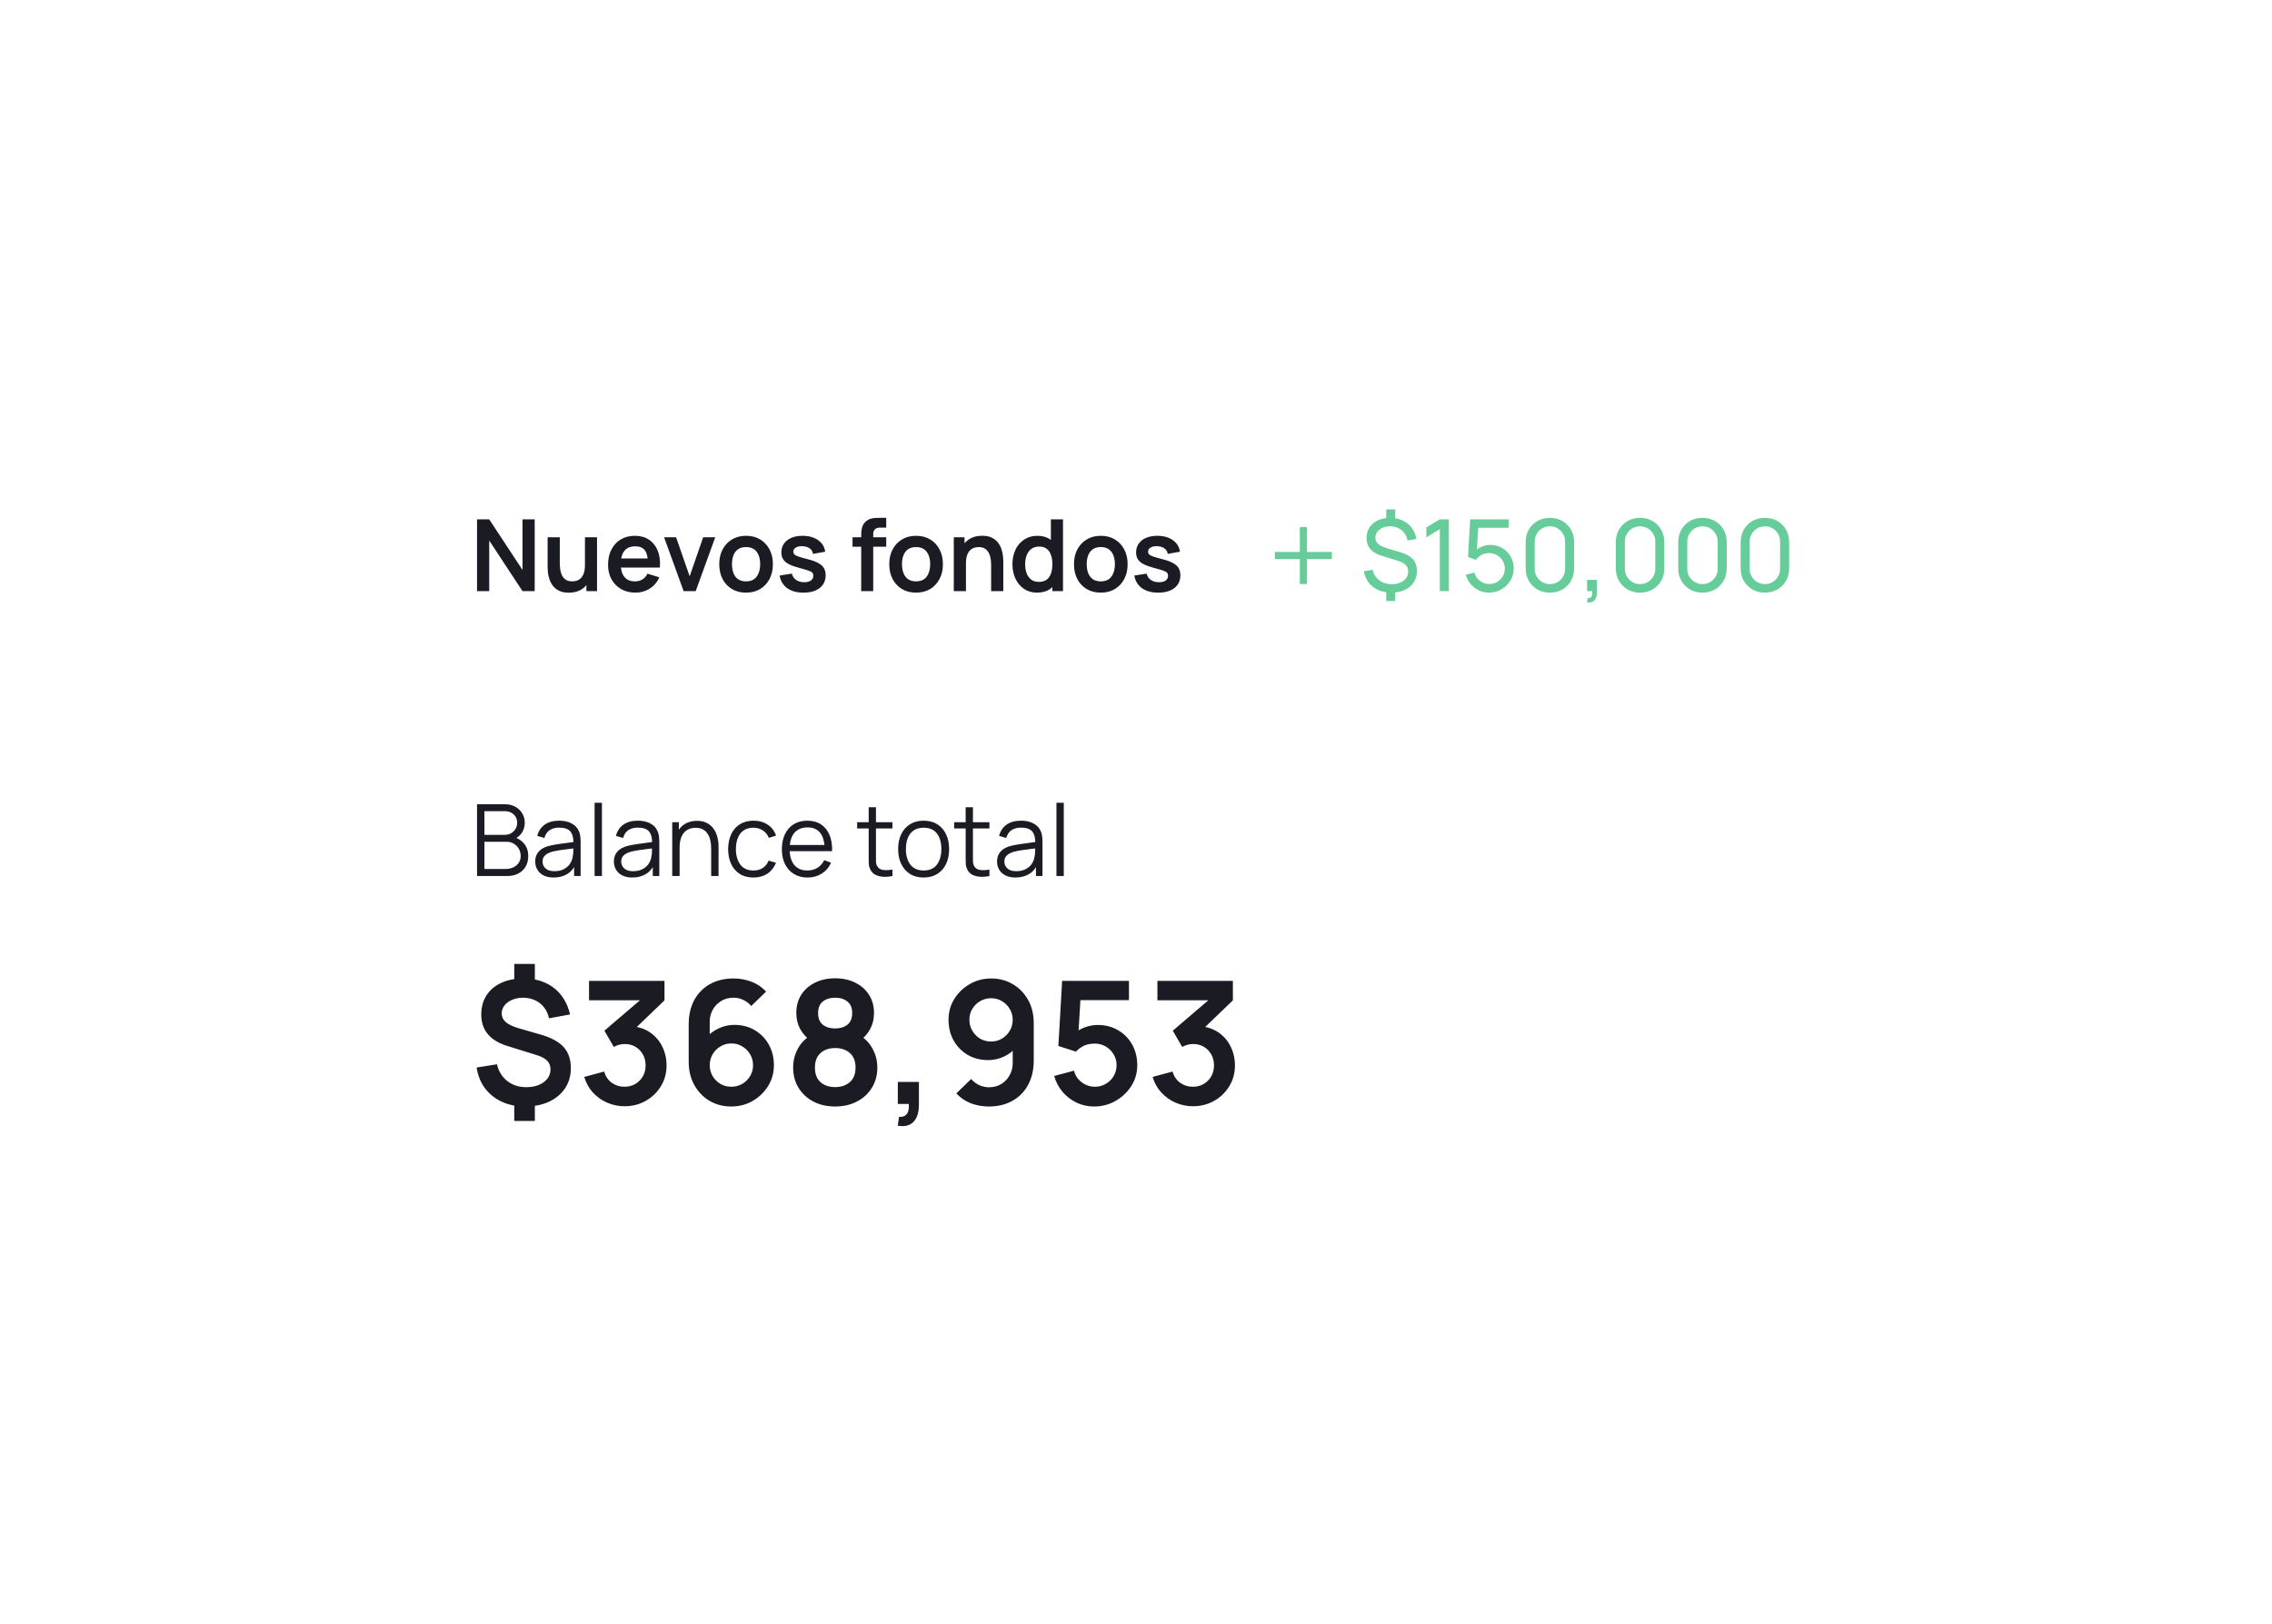 <svg width="319" height="228" viewBox="0 0 319 228" fill="none" xmlns="http://www.w3.org/2000/svg">
<g filter="url(#filter0_d_3097_33351)">
<rect x="50" y="20" width="219" height="128" rx="16" fill="white" shape-rendering="crispEdges"/>
<path d="M66.98 53V42.92H68.688L73.364 50.025V42.92H75.072V53H73.364L68.688 45.895V53H66.98ZM79.864 53.217C79.304 53.217 78.842 53.124 78.478 52.937C78.114 52.75 77.825 52.512 77.61 52.223C77.395 51.934 77.237 51.626 77.134 51.299C77.031 50.972 76.963 50.664 76.931 50.375C76.903 50.081 76.889 49.843 76.889 49.661V45.44H78.597V49.08C78.597 49.313 78.613 49.577 78.646 49.871C78.678 50.16 78.753 50.44 78.87 50.711C78.991 50.977 79.168 51.196 79.402 51.369C79.64 51.542 79.96 51.628 80.361 51.628C80.576 51.628 80.788 51.593 80.998 51.523C81.208 51.453 81.397 51.334 81.565 51.166C81.737 50.993 81.875 50.758 81.978 50.459C82.081 50.16 82.132 49.782 82.132 49.325L83.133 49.752C83.133 50.396 83.007 50.979 82.755 51.502C82.507 52.025 82.141 52.442 81.656 52.755C81.171 53.063 80.573 53.217 79.864 53.217ZM82.335 53V50.655H82.132V45.44H83.826V53H82.335ZM89.23 53.21C88.464 53.21 87.792 53.044 87.213 52.713C86.635 52.382 86.182 51.922 85.856 51.334C85.534 50.746 85.373 50.069 85.373 49.304C85.373 48.478 85.531 47.762 85.849 47.155C86.166 46.544 86.607 46.07 87.171 45.734C87.736 45.398 88.389 45.23 89.132 45.23C89.915 45.23 90.581 45.414 91.126 45.783C91.677 46.147 92.085 46.663 92.352 47.33C92.618 47.997 92.718 48.784 92.653 49.689H90.98V49.073C90.975 48.252 90.83 47.652 90.546 47.274C90.261 46.896 89.813 46.707 89.201 46.707C88.511 46.707 87.998 46.922 87.662 47.351C87.326 47.776 87.157 48.399 87.157 49.22C87.157 49.985 87.326 50.578 87.662 50.998C87.998 51.418 88.487 51.628 89.132 51.628C89.547 51.628 89.904 51.537 90.203 51.355C90.506 51.168 90.739 50.9 90.903 50.55L92.569 51.054C92.279 51.735 91.831 52.265 91.225 52.643C90.623 53.021 89.957 53.21 89.23 53.21ZM86.626 49.689V48.415H91.826V49.689H86.626ZM95.985 53L93.241 45.44H94.928L96.832 50.921L98.729 45.44H100.423L97.679 53H95.985ZM104.745 53.21C103.989 53.21 103.328 53.04 102.764 52.699C102.199 52.358 101.76 51.889 101.448 51.292C101.14 50.69 100.986 49.999 100.986 49.22C100.986 48.427 101.144 47.731 101.462 47.134C101.779 46.537 102.22 46.07 102.785 45.734C103.349 45.398 104.003 45.23 104.745 45.23C105.505 45.23 106.168 45.4 106.733 45.741C107.297 46.082 107.736 46.553 108.049 47.155C108.361 47.752 108.518 48.441 108.518 49.22C108.518 50.004 108.359 50.697 108.042 51.299C107.729 51.896 107.29 52.365 106.726 52.706C106.161 53.042 105.501 53.21 104.745 53.21ZM104.745 51.628C105.417 51.628 105.916 51.404 106.243 50.956C106.569 50.508 106.733 49.929 106.733 49.22C106.733 48.487 106.567 47.904 106.236 47.47C105.904 47.031 105.407 46.812 104.745 46.812C104.292 46.812 103.919 46.915 103.625 47.12C103.335 47.321 103.121 47.603 102.981 47.967C102.841 48.326 102.771 48.744 102.771 49.22C102.771 49.953 102.936 50.538 103.268 50.977C103.604 51.411 104.096 51.628 104.745 51.628ZM112.801 53.21C111.868 53.21 111.11 53 110.526 52.58C109.943 52.16 109.588 51.57 109.462 50.809L111.184 50.543C111.273 50.916 111.469 51.21 111.772 51.425C112.076 51.64 112.458 51.747 112.92 51.747C113.326 51.747 113.639 51.668 113.858 51.509C114.082 51.346 114.194 51.124 114.194 50.844C114.194 50.671 114.152 50.534 114.068 50.431C113.989 50.324 113.812 50.221 113.536 50.123C113.261 50.025 112.839 49.901 112.269 49.752C111.635 49.584 111.131 49.404 110.757 49.213C110.384 49.017 110.116 48.786 109.952 48.52C109.789 48.254 109.707 47.932 109.707 47.554C109.707 47.083 109.831 46.672 110.078 46.322C110.326 45.972 110.671 45.704 111.114 45.517C111.558 45.326 112.08 45.23 112.682 45.23C113.27 45.23 113.791 45.321 114.243 45.503C114.701 45.685 115.069 45.944 115.349 46.28C115.629 46.616 115.802 47.01 115.867 47.463L114.145 47.771C114.103 47.449 113.956 47.195 113.704 47.008C113.457 46.821 113.126 46.716 112.71 46.693C112.314 46.67 111.994 46.73 111.751 46.875C111.509 47.015 111.387 47.213 111.387 47.47C111.387 47.615 111.436 47.738 111.534 47.841C111.632 47.944 111.828 48.046 112.122 48.149C112.421 48.252 112.864 48.378 113.452 48.527C114.054 48.681 114.535 48.858 114.894 49.059C115.258 49.255 115.52 49.491 115.678 49.766C115.842 50.041 115.923 50.375 115.923 50.767C115.923 51.528 115.646 52.125 115.09 52.559C114.54 52.993 113.777 53.21 112.801 53.21ZM120.917 53V45.321C120.917 45.13 120.924 44.92 120.938 44.691C120.952 44.458 120.992 44.227 121.057 43.998C121.123 43.769 121.242 43.562 121.414 43.375C121.629 43.137 121.86 42.974 122.107 42.885C122.359 42.792 122.607 42.74 122.849 42.731C123.092 42.717 123.304 42.71 123.486 42.71H124.431V44.082H123.556C123.234 44.082 122.994 44.164 122.835 44.327C122.681 44.486 122.604 44.696 122.604 44.957V53H120.917ZM119.699 46.763V45.44H124.431V46.763H119.699ZM128.616 53.21C127.86 53.21 127.2 53.04 126.635 52.699C126.07 52.358 125.632 51.889 125.319 51.292C125.011 50.69 124.857 49.999 124.857 49.22C124.857 48.427 125.016 47.731 125.333 47.134C125.65 46.537 126.091 46.07 126.656 45.734C127.221 45.398 127.874 45.23 128.616 45.23C129.377 45.23 130.039 45.4 130.604 45.741C131.169 46.082 131.607 46.553 131.92 47.155C132.233 47.752 132.389 48.441 132.389 49.22C132.389 50.004 132.23 50.697 131.913 51.299C131.6 51.896 131.162 52.365 130.597 52.706C130.032 53.042 129.372 53.21 128.616 53.21ZM128.616 51.628C129.288 51.628 129.787 51.404 130.114 50.956C130.441 50.508 130.604 49.929 130.604 49.22C130.604 48.487 130.438 47.904 130.107 47.47C129.776 47.031 129.279 46.812 128.616 46.812C128.163 46.812 127.79 46.915 127.496 47.12C127.207 47.321 126.992 47.603 126.852 47.967C126.712 48.326 126.642 48.744 126.642 49.22C126.642 49.953 126.808 50.538 127.139 50.977C127.475 51.411 127.967 51.628 128.616 51.628ZM139.16 53V49.36C139.16 49.122 139.144 48.858 139.111 48.569C139.079 48.28 139.002 48.002 138.88 47.736C138.764 47.465 138.586 47.244 138.348 47.071C138.115 46.898 137.798 46.812 137.396 46.812C137.182 46.812 136.969 46.847 136.759 46.917C136.549 46.987 136.358 47.108 136.185 47.281C136.017 47.449 135.882 47.682 135.779 47.981C135.677 48.275 135.625 48.653 135.625 49.115L134.624 48.688C134.624 48.044 134.748 47.461 134.995 46.938C135.247 46.415 135.616 46 136.101 45.692C136.587 45.379 137.184 45.223 137.893 45.223C138.453 45.223 138.915 45.316 139.279 45.503C139.643 45.69 139.933 45.928 140.147 46.217C140.362 46.506 140.521 46.814 140.623 47.141C140.726 47.468 140.791 47.778 140.819 48.072C140.852 48.361 140.868 48.597 140.868 48.779V53H139.16ZM133.917 53V45.44H135.422V47.785H135.625V53H133.917ZM145.603 53.21C144.907 53.21 144.301 53.035 143.783 52.685C143.265 52.335 142.863 51.859 142.579 51.257C142.294 50.655 142.152 49.976 142.152 49.22C142.152 48.455 142.294 47.773 142.579 47.176C142.868 46.574 143.276 46.1 143.804 45.755C144.331 45.405 144.952 45.23 145.666 45.23C146.384 45.23 146.986 45.405 147.472 45.755C147.962 46.1 148.333 46.574 148.585 47.176C148.837 47.778 148.963 48.459 148.963 49.22C148.963 49.971 148.837 50.65 148.585 51.257C148.333 51.859 147.957 52.335 147.458 52.685C146.958 53.035 146.34 53.21 145.603 53.21ZM145.862 51.698C146.314 51.698 146.678 51.595 146.954 51.39C147.234 51.18 147.437 50.888 147.563 50.515C147.693 50.142 147.759 49.71 147.759 49.22C147.759 48.725 147.693 48.294 147.563 47.925C147.437 47.552 147.238 47.262 146.968 47.057C146.697 46.847 146.347 46.742 145.918 46.742C145.465 46.742 145.092 46.854 144.798 47.078C144.504 47.297 144.287 47.596 144.147 47.974C144.007 48.347 143.937 48.763 143.937 49.22C143.937 49.682 144.004 50.102 144.14 50.48C144.28 50.853 144.492 51.15 144.777 51.369C145.061 51.588 145.423 51.698 145.862 51.698ZM147.759 53V47.694H147.549V42.92H149.25V53H147.759ZM154.551 53.21C153.795 53.21 153.135 53.04 152.57 52.699C152.006 52.358 151.567 51.889 151.254 51.292C150.946 50.69 150.792 49.999 150.792 49.22C150.792 48.427 150.951 47.731 151.268 47.134C151.586 46.537 152.027 46.07 152.591 45.734C153.156 45.398 153.809 45.23 154.551 45.23C155.312 45.23 155.975 45.4 156.539 45.741C157.104 46.082 157.543 46.553 157.855 47.155C158.168 47.752 158.324 48.441 158.324 49.22C158.324 50.004 158.166 50.697 157.848 51.299C157.536 51.896 157.097 52.365 156.532 52.706C155.968 53.042 155.307 53.21 154.551 53.21ZM154.551 51.628C155.223 51.628 155.723 51.404 156.049 50.956C156.376 50.508 156.539 49.929 156.539 49.22C156.539 48.487 156.374 47.904 156.042 47.47C155.711 47.031 155.214 46.812 154.551 46.812C154.099 46.812 153.725 46.915 153.431 47.12C153.142 47.321 152.927 47.603 152.787 47.967C152.647 48.326 152.577 48.744 152.577 49.22C152.577 49.953 152.743 50.538 153.074 50.977C153.41 51.411 153.903 51.628 154.551 51.628ZM162.608 53.21C161.675 53.21 160.916 53 160.333 52.58C159.75 52.16 159.395 51.57 159.269 50.809L160.991 50.543C161.08 50.916 161.276 51.21 161.579 51.425C161.882 51.64 162.265 51.747 162.727 51.747C163.133 51.747 163.446 51.668 163.665 51.509C163.889 51.346 164.001 51.124 164.001 50.844C164.001 50.671 163.959 50.534 163.875 50.431C163.796 50.324 163.618 50.221 163.343 50.123C163.068 50.025 162.645 49.901 162.076 49.752C161.441 49.584 160.937 49.404 160.564 49.213C160.191 49.017 159.922 48.786 159.759 48.52C159.596 48.254 159.514 47.932 159.514 47.554C159.514 47.083 159.638 46.672 159.885 46.322C160.132 45.972 160.478 45.704 160.921 45.517C161.364 45.326 161.887 45.23 162.489 45.23C163.077 45.23 163.597 45.321 164.05 45.503C164.507 45.685 164.876 45.944 165.156 46.28C165.436 46.616 165.609 47.01 165.674 47.463L163.952 47.771C163.91 47.449 163.763 47.195 163.511 47.008C163.264 46.821 162.932 46.716 162.517 46.693C162.12 46.67 161.801 46.73 161.558 46.875C161.315 47.015 161.194 47.213 161.194 47.47C161.194 47.615 161.243 47.738 161.341 47.841C161.439 47.944 161.635 48.046 161.929 48.149C162.228 48.252 162.671 48.378 163.259 48.527C163.861 48.681 164.342 48.858 164.701 49.059C165.065 49.255 165.326 49.491 165.485 49.766C165.648 50.041 165.73 50.375 165.73 50.767C165.73 51.528 165.452 52.125 164.897 52.559C164.346 52.993 163.583 53.21 162.608 53.21Z" fill="#1A1B23"/>
<path d="M183.5 47.5V44H182.5V47.5H179V48.5H182.5V52H183.5V48.5H187V47.5H183.5Z" fill="#66CC99"/>
<path d="M194.633 54.386V52.769H195.879V54.386H194.633ZM194.633 43.151V41.527H195.879V43.151H194.633ZM195.354 53.21C194.673 53.21 194.059 53.089 193.513 52.846C192.972 52.599 192.526 52.251 192.176 51.803C191.826 51.35 191.597 50.818 191.49 50.207L192.715 50.004C192.864 50.625 193.179 51.117 193.66 51.481C194.145 51.845 194.729 52.027 195.41 52.027C196.096 52.027 196.651 51.861 197.076 51.53C197.501 51.199 197.713 50.772 197.713 50.249C197.713 49.866 197.599 49.558 197.37 49.325C197.146 49.092 196.768 48.893 196.236 48.73L193.933 48.016C192.556 47.587 191.868 46.765 191.868 45.552C191.868 44.983 192.006 44.486 192.281 44.061C192.561 43.632 192.951 43.3 193.45 43.067C193.954 42.829 194.54 42.712 195.207 42.717C195.856 42.722 196.434 42.843 196.943 43.081C197.452 43.314 197.872 43.65 198.203 44.089C198.539 44.528 198.765 45.053 198.882 45.664L197.622 45.895C197.557 45.498 197.412 45.151 197.188 44.852C196.969 44.553 196.689 44.322 196.348 44.159C196.007 43.991 195.625 43.905 195.2 43.9C194.803 43.895 194.446 43.961 194.129 44.096C193.816 44.231 193.569 44.42 193.387 44.663C193.205 44.906 193.114 45.183 193.114 45.496C193.114 45.837 193.24 46.126 193.492 46.364C193.749 46.597 194.15 46.798 194.696 46.966L196.586 47.526C197.417 47.773 198.016 48.107 198.385 48.527C198.754 48.942 198.938 49.498 198.938 50.193C198.938 50.795 198.789 51.322 198.49 51.775C198.196 52.228 197.778 52.58 197.237 52.832C196.7 53.084 196.073 53.21 195.354 53.21ZM202.159 53V44.299L200.262 45.447V44.054L202.159 42.92H203.426V53H202.159ZM209.071 53.21C208.553 53.21 208.07 53.103 207.622 52.888C207.179 52.673 206.799 52.379 206.481 52.006C206.169 51.628 205.945 51.194 205.809 50.704L207.006 50.382C207.09 50.713 207.24 51 207.454 51.243C207.669 51.481 207.919 51.668 208.203 51.803C208.493 51.934 208.794 51.999 209.106 51.999C209.517 51.999 209.886 51.901 210.212 51.705C210.544 51.504 210.805 51.241 210.996 50.914C211.188 50.583 211.283 50.221 211.283 49.829C211.283 49.423 211.183 49.057 210.982 48.73C210.786 48.399 210.523 48.137 210.191 47.946C209.86 47.755 209.498 47.659 209.106 47.659C208.663 47.659 208.283 47.752 207.965 47.939C207.653 48.121 207.405 48.345 207.223 48.611L206.117 48.191L206.425 42.92H211.836V44.103H207.027L207.58 43.585L207.321 47.806L207.048 47.449C207.328 47.15 207.662 46.919 208.049 46.756C208.441 46.593 208.84 46.511 209.246 46.511C209.872 46.511 210.432 46.658 210.926 46.952C211.421 47.241 211.813 47.638 212.102 48.142C212.392 48.641 212.536 49.204 212.536 49.829C212.536 50.45 212.378 51.017 212.06 51.53C211.743 52.039 211.321 52.447 210.793 52.755C210.271 53.058 209.697 53.21 209.071 53.21ZM217.612 53.21C216.959 53.21 216.376 53.063 215.862 52.769C215.354 52.47 214.95 52.067 214.651 51.558C214.357 51.045 214.21 50.461 214.21 49.808V46.112C214.21 45.459 214.357 44.875 214.651 44.362C214.95 43.849 215.354 43.445 215.862 43.151C216.376 42.857 216.959 42.71 217.612 42.71C218.266 42.71 218.849 42.857 219.362 43.151C219.876 43.445 220.279 43.849 220.573 44.362C220.867 44.875 221.014 45.459 221.014 46.112V49.808C221.014 50.461 220.867 51.045 220.573 51.558C220.279 52.067 219.876 52.47 219.362 52.769C218.849 53.063 218.266 53.21 217.612 53.21ZM217.612 52.013C218.009 52.013 218.368 51.917 218.69 51.726C219.012 51.535 219.269 51.278 219.46 50.956C219.652 50.629 219.747 50.27 219.747 49.878V46.035C219.747 45.638 219.652 45.279 219.46 44.957C219.269 44.635 219.012 44.378 218.69 44.187C218.368 43.996 218.009 43.9 217.612 43.9C217.22 43.9 216.861 43.996 216.534 44.187C216.212 44.378 215.956 44.635 215.764 44.957C215.573 45.279 215.477 45.638 215.477 46.035V49.878C215.477 50.27 215.573 50.629 215.764 50.956C215.956 51.278 216.212 51.535 216.534 51.726C216.861 51.917 217.22 52.013 217.612 52.013ZM222.834 54.568L222.911 53.987C223.107 54.001 223.254 53.964 223.352 53.875C223.45 53.786 223.513 53.665 223.541 53.511C223.569 53.357 223.574 53.187 223.555 53H222.834V51.418H224.206V53.21C224.206 53.7 224.085 54.069 223.842 54.316C223.604 54.563 223.268 54.647 222.834 54.568ZM230.273 53.21C229.619 53.21 229.036 53.063 228.523 52.769C228.014 52.47 227.61 52.067 227.312 51.558C227.018 51.045 226.871 50.461 226.871 49.808V46.112C226.871 45.459 227.018 44.875 227.312 44.362C227.61 43.849 228.014 43.445 228.523 43.151C229.036 42.857 229.619 42.71 230.273 42.71C230.926 42.71 231.509 42.857 232.023 43.151C232.536 43.445 232.94 43.849 233.234 44.362C233.528 44.875 233.675 45.459 233.675 46.112V49.808C233.675 50.461 233.528 51.045 233.234 51.558C232.94 52.067 232.536 52.47 232.023 52.769C231.509 53.063 230.926 53.21 230.273 53.21ZM230.273 52.013C230.669 52.013 231.029 51.917 231.351 51.726C231.673 51.535 231.929 51.278 232.121 50.956C232.312 50.629 232.408 50.27 232.408 49.878V46.035C232.408 45.638 232.312 45.279 232.121 44.957C231.929 44.635 231.673 44.378 231.351 44.187C231.029 43.996 230.669 43.9 230.273 43.9C229.881 43.9 229.521 43.996 229.195 44.187C228.873 44.378 228.616 44.635 228.425 44.957C228.233 45.279 228.138 45.638 228.138 46.035V49.878C228.138 50.27 228.233 50.629 228.425 50.956C228.616 51.278 228.873 51.535 229.195 51.726C229.521 51.917 229.881 52.013 230.273 52.013ZM239.036 53.21C238.383 53.21 237.8 53.063 237.286 52.769C236.778 52.47 236.374 52.067 236.075 51.558C235.781 51.045 235.634 50.461 235.634 49.808V46.112C235.634 45.459 235.781 44.875 236.075 44.362C236.374 43.849 236.778 43.445 237.286 43.151C237.8 42.857 238.383 42.71 239.036 42.71C239.69 42.71 240.273 42.857 240.786 43.151C241.3 43.445 241.703 43.849 241.997 44.362C242.291 44.875 242.438 45.459 242.438 46.112V49.808C242.438 50.461 242.291 51.045 241.997 51.558C241.703 52.067 241.3 52.47 240.786 52.769C240.273 53.063 239.69 53.21 239.036 53.21ZM239.036 52.013C239.433 52.013 239.792 51.917 240.114 51.726C240.436 51.535 240.693 51.278 240.884 50.956C241.076 50.629 241.171 50.27 241.171 49.878V46.035C241.171 45.638 241.076 45.279 240.884 44.957C240.693 44.635 240.436 44.378 240.114 44.187C239.792 43.996 239.433 43.9 239.036 43.9C238.644 43.9 238.285 43.996 237.958 44.187C237.636 44.378 237.38 44.635 237.188 44.957C236.997 45.279 236.901 45.638 236.901 46.035V49.878C236.901 50.27 236.997 50.629 237.188 50.956C237.38 51.278 237.636 51.535 237.958 51.726C238.285 51.917 238.644 52.013 239.036 52.013ZM247.8 53.21C247.147 53.21 246.563 53.063 246.05 52.769C245.541 52.47 245.138 52.067 244.839 51.558C244.545 51.045 244.398 50.461 244.398 49.808V46.112C244.398 45.459 244.545 44.875 244.839 44.362C245.138 43.849 245.541 43.445 246.05 43.151C246.563 42.857 247.147 42.71 247.8 42.71C248.453 42.71 249.037 42.857 249.55 43.151C250.063 43.445 250.467 43.849 250.761 44.362C251.055 44.875 251.202 45.459 251.202 46.112V49.808C251.202 50.461 251.055 51.045 250.761 51.558C250.467 52.067 250.063 52.47 249.55 52.769C249.037 53.063 248.453 53.21 247.8 53.21ZM247.8 52.013C248.197 52.013 248.556 51.917 248.878 51.726C249.2 51.535 249.457 51.278 249.648 50.956C249.839 50.629 249.935 50.27 249.935 49.878V46.035C249.935 45.638 249.839 45.279 249.648 44.957C249.457 44.635 249.2 44.378 248.878 44.187C248.556 43.996 248.197 43.9 247.8 43.9C247.408 43.9 247.049 43.996 246.722 44.187C246.4 44.378 246.143 44.635 245.952 44.957C245.761 45.279 245.665 45.638 245.665 46.035V49.878C245.665 50.27 245.761 50.629 245.952 50.956C246.143 51.278 246.4 51.535 246.722 51.726C247.049 51.917 247.408 52.013 247.8 52.013Z" fill="#66CC99"/>
<path d="M66.98 93V82.92H70.872C71.437 82.92 71.929 83.037 72.349 83.27C72.769 83.503 73.096 83.818 73.329 84.215C73.562 84.607 73.679 85.041 73.679 85.517C73.679 86.058 73.534 86.541 73.245 86.966C72.956 87.386 72.568 87.678 72.083 87.841L72.069 87.498C72.722 87.685 73.236 88.011 73.609 88.478C73.982 88.945 74.169 89.509 74.169 90.172C74.169 90.755 74.045 91.259 73.798 91.684C73.551 92.104 73.203 92.428 72.755 92.657C72.307 92.886 71.787 93 71.194 93H66.98ZM68.016 92.013H70.942C71.353 92.013 71.721 91.941 72.048 91.796C72.375 91.647 72.631 91.437 72.818 91.166C73.009 90.895 73.105 90.569 73.105 90.186C73.105 89.813 73.019 89.477 72.846 89.178C72.673 88.879 72.438 88.641 72.139 88.464C71.845 88.282 71.509 88.191 71.131 88.191H68.016V92.013ZM68.016 87.218H70.865C71.187 87.218 71.481 87.146 71.747 87.001C72.013 86.852 72.223 86.649 72.377 86.392C72.536 86.135 72.615 85.839 72.615 85.503C72.615 85.027 72.449 84.64 72.118 84.341C71.791 84.042 71.374 83.893 70.865 83.893H68.016V87.218ZM77.729 93.21C77.16 93.21 76.681 93.107 76.294 92.902C75.911 92.697 75.624 92.424 75.433 92.083C75.242 91.742 75.146 91.371 75.146 90.97C75.146 90.559 75.228 90.209 75.391 89.92C75.559 89.626 75.785 89.386 76.07 89.199C76.359 89.012 76.693 88.87 77.071 88.772C77.454 88.679 77.876 88.597 78.338 88.527C78.805 88.452 79.26 88.389 79.703 88.338C80.151 88.282 80.543 88.228 80.879 88.177L80.515 88.401C80.529 87.654 80.384 87.101 80.081 86.742C79.778 86.383 79.25 86.203 78.499 86.203C77.981 86.203 77.542 86.32 77.183 86.553C76.828 86.786 76.579 87.155 76.434 87.659L75.433 87.365C75.606 86.688 75.953 86.163 76.476 85.79C76.999 85.417 77.678 85.23 78.513 85.23C79.204 85.23 79.789 85.361 80.27 85.622C80.755 85.879 81.098 86.252 81.299 86.742C81.392 86.961 81.453 87.206 81.481 87.477C81.509 87.748 81.523 88.023 81.523 88.303V93H80.606V91.103L80.872 91.215C80.615 91.864 80.216 92.358 79.675 92.699C79.134 93.04 78.485 93.21 77.729 93.21ZM77.848 92.321C78.329 92.321 78.749 92.235 79.108 92.062C79.467 91.889 79.757 91.654 79.976 91.355C80.195 91.052 80.338 90.711 80.403 90.333C80.459 90.09 80.489 89.824 80.494 89.535C80.499 89.241 80.501 89.022 80.501 88.877L80.893 89.08C80.543 89.127 80.163 89.173 79.752 89.22C79.346 89.267 78.945 89.32 78.548 89.381C78.156 89.442 77.801 89.514 77.484 89.598C77.269 89.659 77.062 89.745 76.861 89.857C76.66 89.964 76.495 90.109 76.364 90.291C76.238 90.473 76.175 90.699 76.175 90.97C76.175 91.189 76.229 91.402 76.336 91.607C76.448 91.812 76.625 91.983 76.868 92.118C77.115 92.253 77.442 92.321 77.848 92.321ZM83.485 93V82.71H84.514V93H83.485ZM88.776 93.21C88.207 93.21 87.728 93.107 87.341 92.902C86.958 92.697 86.671 92.424 86.48 92.083C86.288 91.742 86.193 91.371 86.193 90.97C86.193 90.559 86.275 90.209 86.438 89.92C86.606 89.626 86.832 89.386 87.117 89.199C87.406 89.012 87.74 88.87 88.118 88.772C88.501 88.679 88.923 88.597 89.385 88.527C89.852 88.452 90.306 88.389 90.75 88.338C91.198 88.282 91.59 88.228 91.926 88.177L91.562 88.401C91.576 87.654 91.431 87.101 91.128 86.742C90.825 86.383 90.297 86.203 89.546 86.203C89.028 86.203 88.589 86.32 88.23 86.553C87.875 86.786 87.626 87.155 87.481 87.659L86.48 87.365C86.653 86.688 87 86.163 87.523 85.79C88.046 85.417 88.725 85.23 89.56 85.23C90.251 85.23 90.836 85.361 91.317 85.622C91.802 85.879 92.145 86.252 92.346 86.742C92.439 86.961 92.5 87.206 92.528 87.477C92.556 87.748 92.57 88.023 92.57 88.303V93H91.653V91.103L91.919 91.215C91.662 91.864 91.263 92.358 90.722 92.699C90.18 93.04 89.532 93.21 88.776 93.21ZM88.895 92.321C89.376 92.321 89.796 92.235 90.155 92.062C90.514 91.889 90.803 91.654 91.023 91.355C91.242 91.052 91.385 90.711 91.45 90.333C91.506 90.09 91.536 89.824 91.541 89.535C91.546 89.241 91.548 89.022 91.548 88.877L91.94 89.08C91.59 89.127 91.21 89.173 90.799 89.22C90.393 89.267 89.992 89.32 89.595 89.381C89.203 89.442 88.848 89.514 88.531 89.598C88.316 89.659 88.109 89.745 87.908 89.857C87.707 89.964 87.541 90.109 87.411 90.291C87.285 90.473 87.222 90.699 87.222 90.97C87.222 91.189 87.275 91.402 87.383 91.607C87.495 91.812 87.672 91.983 87.915 92.118C88.162 92.253 88.489 92.321 88.895 92.321ZM99.852 93V89.143C99.852 88.723 99.812 88.338 99.733 87.988C99.654 87.633 99.525 87.325 99.348 87.064C99.175 86.798 98.949 86.593 98.669 86.448C98.394 86.303 98.058 86.231 97.661 86.231C97.297 86.231 96.975 86.294 96.695 86.42C96.42 86.546 96.186 86.728 95.995 86.966C95.808 87.199 95.666 87.484 95.568 87.82C95.47 88.156 95.421 88.539 95.421 88.968L94.693 88.807C94.693 88.032 94.828 87.381 95.099 86.854C95.37 86.327 95.743 85.928 96.219 85.657C96.695 85.386 97.241 85.251 97.857 85.251C98.31 85.251 98.704 85.321 99.04 85.461C99.381 85.601 99.668 85.79 99.901 86.028C100.139 86.266 100.33 86.539 100.475 86.847C100.62 87.15 100.725 87.475 100.79 87.82C100.855 88.161 100.888 88.501 100.888 88.842V93H99.852ZM94.385 93V85.44H95.316V87.302H95.421V93H94.385ZM105.786 93.21C105.025 93.21 104.381 93.04 103.854 92.699C103.327 92.358 102.925 91.889 102.65 91.292C102.379 90.69 102.239 89.999 102.23 89.22C102.239 88.427 102.384 87.731 102.664 87.134C102.944 86.532 103.348 86.065 103.875 85.734C104.402 85.398 105.042 85.23 105.793 85.23C106.558 85.23 107.223 85.417 107.788 85.79C108.357 86.163 108.747 86.674 108.957 87.323L107.949 87.645C107.772 87.192 107.489 86.842 107.102 86.595C106.719 86.343 106.281 86.217 105.786 86.217C105.231 86.217 104.771 86.345 104.407 86.602C104.043 86.854 103.772 87.206 103.595 87.659C103.418 88.112 103.327 88.632 103.322 89.22C103.331 90.125 103.541 90.853 103.952 91.404C104.363 91.95 104.974 92.223 105.786 92.223C106.299 92.223 106.736 92.106 107.095 91.873C107.459 91.635 107.734 91.29 107.921 90.837L108.957 91.145C108.677 91.817 108.266 92.33 107.725 92.685C107.184 93.035 106.537 93.21 105.786 93.21ZM113.396 93.21C112.658 93.21 112.019 93.047 111.478 92.72C110.941 92.393 110.523 91.934 110.225 91.341C109.926 90.748 109.777 90.053 109.777 89.255C109.777 88.429 109.924 87.715 110.218 87.113C110.512 86.511 110.925 86.047 111.457 85.72C111.993 85.393 112.626 85.23 113.354 85.23C114.1 85.23 114.737 85.403 115.265 85.748C115.792 86.089 116.191 86.579 116.462 87.218C116.732 87.857 116.856 88.62 116.833 89.507H115.783V89.143C115.764 88.163 115.552 87.423 115.146 86.924C114.744 86.425 114.156 86.175 113.382 86.175C112.57 86.175 111.947 86.439 111.513 86.966C111.083 87.493 110.869 88.245 110.869 89.22C110.869 90.172 111.083 90.912 111.513 91.439C111.947 91.962 112.56 92.223 113.354 92.223C113.895 92.223 114.366 92.099 114.768 91.852C115.174 91.6 115.493 91.238 115.727 90.767L116.686 91.138C116.387 91.796 115.946 92.307 115.363 92.671C114.784 93.03 114.128 93.21 113.396 93.21ZM110.505 89.507V88.646H116.28V89.507H110.505ZM125.305 93C124.88 93.089 124.46 93.124 124.045 93.105C123.634 93.086 123.266 92.998 122.939 92.839C122.617 92.68 122.372 92.433 122.204 92.097C122.069 91.817 121.994 91.535 121.98 91.25C121.971 90.961 121.966 90.632 121.966 90.263V83.34H122.988V90.221C122.988 90.538 122.99 90.804 122.995 91.019C123.004 91.229 123.053 91.416 123.142 91.579C123.31 91.892 123.576 92.078 123.94 92.139C124.309 92.2 124.764 92.186 125.305 92.097V93ZM120.349 86.322V85.44H125.305V86.322H120.349ZM129.678 93.21C128.927 93.21 128.285 93.04 127.753 92.699C127.221 92.358 126.813 91.887 126.528 91.285C126.243 90.683 126.101 89.992 126.101 89.213C126.101 88.42 126.246 87.724 126.535 87.127C126.824 86.53 127.235 86.065 127.767 85.734C128.304 85.398 128.941 85.23 129.678 85.23C130.434 85.23 131.078 85.4 131.61 85.741C132.147 86.077 132.555 86.546 132.835 87.148C133.12 87.745 133.262 88.434 133.262 89.213C133.262 90.006 133.12 90.704 132.835 91.306C132.55 91.903 132.14 92.37 131.603 92.706C131.066 93.042 130.425 93.21 129.678 93.21ZM129.678 92.223C130.518 92.223 131.143 91.945 131.554 91.39C131.965 90.83 132.17 90.104 132.17 89.213C132.17 88.298 131.962 87.57 131.547 87.029C131.136 86.488 130.513 86.217 129.678 86.217C129.113 86.217 128.647 86.345 128.278 86.602C127.914 86.854 127.641 87.206 127.459 87.659C127.282 88.107 127.193 88.625 127.193 89.213C127.193 90.123 127.403 90.853 127.823 91.404C128.243 91.95 128.861 92.223 129.678 92.223ZM138.922 93C138.498 93.089 138.078 93.124 137.662 93.105C137.252 93.086 136.883 92.998 136.556 92.839C136.234 92.68 135.989 92.433 135.821 92.097C135.686 91.817 135.611 91.535 135.597 91.25C135.588 90.961 135.583 90.632 135.583 90.263V83.34H136.605V90.221C136.605 90.538 136.608 90.804 136.612 91.019C136.622 91.229 136.671 91.416 136.759 91.579C136.927 91.892 137.193 92.078 137.557 92.139C137.926 92.2 138.381 92.186 138.922 92.097V93ZM133.966 86.322V85.44H138.922V86.322H133.966ZM142.575 93.21C142.005 93.21 141.527 93.107 141.14 92.902C140.757 92.697 140.47 92.424 140.279 92.083C140.087 91.742 139.992 91.371 139.992 90.97C139.992 90.559 140.073 90.209 140.237 89.92C140.405 89.626 140.631 89.386 140.916 89.199C141.205 89.012 141.539 88.87 141.917 88.772C142.299 88.679 142.722 88.597 143.184 88.527C143.65 88.452 144.105 88.389 144.549 88.338C144.997 88.282 145.389 88.228 145.725 88.177L145.361 88.401C145.375 87.654 145.23 87.101 144.927 86.742C144.623 86.383 144.096 86.203 143.345 86.203C142.827 86.203 142.388 86.32 142.029 86.553C141.674 86.786 141.424 87.155 141.28 87.659L140.279 87.365C140.451 86.688 140.799 86.163 141.322 85.79C141.844 85.417 142.523 85.23 143.359 85.23C144.049 85.23 144.635 85.361 145.116 85.622C145.601 85.879 145.944 86.252 146.145 86.742C146.238 86.961 146.299 87.206 146.327 87.477C146.355 87.748 146.369 88.023 146.369 88.303V93H145.452V91.103L145.718 91.215C145.461 91.864 145.062 92.358 144.521 92.699C143.979 93.04 143.331 93.21 142.575 93.21ZM142.694 92.321C143.174 92.321 143.594 92.235 143.954 92.062C144.313 91.889 144.602 91.654 144.822 91.355C145.041 91.052 145.183 90.711 145.249 90.333C145.305 90.09 145.335 89.824 145.34 89.535C145.344 89.241 145.347 89.022 145.347 88.877L145.739 89.08C145.389 89.127 145.008 89.173 144.598 89.22C144.192 89.267 143.79 89.32 143.394 89.381C143.002 89.442 142.647 89.514 142.33 89.598C142.115 89.659 141.907 89.745 141.707 89.857C141.506 89.964 141.34 90.109 141.21 90.291C141.084 90.473 141.021 90.699 141.021 90.97C141.021 91.189 141.074 91.402 141.182 91.607C141.294 91.812 141.471 91.983 141.714 92.118C141.961 92.253 142.288 92.321 142.694 92.321ZM148.331 93V82.71H149.36V93H148.331Z" fill="#1A1B23"/>
<path d="M72.204 127.388V124.544H75.096V127.388H72.204ZM72.204 108.188V105.344H75.096V108.188H72.204ZM73.716 125.36C72.5 125.36 71.412 125.136 70.452 124.688C69.492 124.24 68.704 123.608 68.088 122.792C67.48 121.976 67.092 121.008 66.924 119.888L69.78 119.432C70.004 120.416 70.484 121.2 71.22 121.784C71.964 122.36 72.852 122.648 73.884 122.648C74.876 122.648 75.692 122.416 76.332 121.952C76.972 121.48 77.292 120.884 77.292 120.164C77.292 119.66 77.14 119.252 76.836 118.94C76.532 118.62 76.044 118.356 75.372 118.148L71.208 116.852C68.784 116.1 67.572 114.628 67.572 112.436C67.572 111.412 67.816 110.52 68.304 109.76C68.8 108.992 69.496 108.404 70.392 107.996C71.288 107.58 72.344 107.376 73.56 107.384C74.688 107.392 75.692 107.596 76.572 107.996C77.46 108.396 78.196 108.972 78.78 109.724C79.372 110.476 79.792 111.38 80.04 112.436L77.076 112.976C76.964 112.408 76.744 111.908 76.416 111.476C76.088 111.044 75.676 110.708 75.18 110.468C74.684 110.228 74.132 110.1 73.524 110.084C72.94 110.076 72.416 110.168 71.952 110.36C71.488 110.544 71.12 110.808 70.848 111.152C70.576 111.488 70.44 111.868 70.44 112.292C70.44 112.764 70.628 113.168 71.004 113.504C71.388 113.84 71.992 114.128 72.816 114.368L75.924 115.268C77.42 115.7 78.496 116.288 79.152 117.032C79.816 117.768 80.148 118.748 80.148 119.972C80.148 121.044 79.88 121.984 79.344 122.792C78.808 123.6 78.056 124.232 77.088 124.688C76.12 125.136 74.996 125.36 73.716 125.36ZM87.694 125.324C86.83 125.324 86.014 125.156 85.246 124.82C84.478 124.484 83.81 124.008 83.242 123.392C82.682 122.776 82.278 122.048 82.03 121.208L84.826 120.452C85.026 121.14 85.39 121.672 85.918 122.048C86.454 122.416 87.042 122.596 87.682 122.588C88.25 122.588 88.758 122.456 89.206 122.192C89.654 121.928 90.006 121.572 90.262 121.124C90.518 120.668 90.646 120.16 90.646 119.6C90.646 118.744 90.37 118.028 89.818 117.452C89.266 116.876 88.554 116.588 87.682 116.588C87.418 116.588 87.158 116.624 86.902 116.696C86.654 116.768 86.414 116.868 86.182 116.996L84.862 114.716L90.67 109.748L90.922 110.444H82.702V107.72H93.298V110.456L88.63 114.944L88.606 114.092C89.654 114.164 90.546 114.456 91.282 114.968C92.026 115.48 92.594 116.14 92.986 116.948C93.386 117.756 93.586 118.64 93.586 119.6C93.586 120.688 93.318 121.664 92.782 122.528C92.254 123.392 91.542 124.076 90.646 124.58C89.758 125.076 88.774 125.324 87.694 125.324ZM102.672 125.36C101.544 125.36 100.528 125.096 99.624 124.568C98.728 124.032 98.016 123.292 97.488 122.348C96.96 121.404 96.696 120.32 96.696 119.096V113.84C96.696 112.528 96.956 111.388 97.476 110.42C98.004 109.452 98.74 108.704 99.684 108.176C100.636 107.648 101.74 107.384 102.996 107.384C103.868 107.384 104.696 107.532 105.48 107.828C106.264 108.116 106.96 108.58 107.568 109.22L105.48 111.248C105.176 110.888 104.804 110.604 104.364 110.396C103.932 110.188 103.476 110.084 102.996 110.084C102.324 110.084 101.736 110.244 101.232 110.564C100.728 110.876 100.336 111.288 100.056 111.8C99.784 112.312 99.648 112.86 99.648 113.444V116.312L99.12 115.736C99.616 115.16 100.212 114.712 100.908 114.392C101.604 114.064 102.332 113.9 103.092 113.9C104.18 113.9 105.14 114.148 105.972 114.644C106.804 115.132 107.46 115.804 107.94 116.66C108.42 117.508 108.66 118.476 108.66 119.564C108.66 120.644 108.384 121.624 107.832 122.504C107.288 123.376 106.564 124.072 105.66 124.592C104.756 125.104 103.76 125.36 102.672 125.36ZM102.672 122.588C103.232 122.588 103.744 122.456 104.208 122.192C104.672 121.92 105.04 121.556 105.312 121.1C105.592 120.636 105.732 120.124 105.732 119.564C105.732 119.004 105.596 118.492 105.324 118.028C105.052 117.564 104.684 117.196 104.22 116.924C103.764 116.644 103.256 116.504 102.696 116.504C102.136 116.504 101.624 116.644 101.16 116.924C100.696 117.196 100.328 117.564 100.056 118.028C99.784 118.492 99.648 119.004 99.648 119.564C99.648 120.108 99.78 120.612 100.044 121.076C100.316 121.532 100.68 121.9 101.136 122.18C101.6 122.452 102.112 122.588 102.672 122.588ZM117.254 125.36C116.11 125.36 115.094 125.128 114.206 124.664C113.318 124.2 112.622 123.556 112.118 122.732C111.614 121.908 111.362 120.964 111.362 119.9C111.362 118.948 111.582 118.064 112.022 117.248C112.462 116.432 113.106 115.78 113.954 115.292L113.894 116.216C113.23 115.712 112.714 115.132 112.346 114.476C111.986 113.812 111.806 113.068 111.806 112.244C111.806 111.252 112.038 110.392 112.502 109.664C112.974 108.936 113.618 108.372 114.434 107.972C115.25 107.564 116.19 107.36 117.254 107.36C118.318 107.36 119.258 107.564 120.074 107.972C120.898 108.372 121.542 108.936 122.006 109.664C122.478 110.392 122.714 111.252 122.714 112.244C122.714 113.068 122.538 113.808 122.186 114.464C121.842 115.12 121.318 115.712 120.614 116.24L120.602 115.304C121.434 115.776 122.07 116.424 122.51 117.248C122.958 118.064 123.182 118.948 123.182 119.9C123.182 120.964 122.926 121.908 122.414 122.732C121.91 123.556 121.21 124.2 120.314 124.664C119.426 125.128 118.406 125.36 117.254 125.36ZM117.254 122.636C118.102 122.636 118.79 122.404 119.318 121.94C119.854 121.476 120.122 120.796 120.122 119.9C120.122 119.004 119.858 118.324 119.33 117.86C118.802 117.388 118.11 117.152 117.254 117.152C116.406 117.152 115.722 117.388 115.202 117.86C114.682 118.324 114.422 119.004 114.422 119.9C114.422 120.796 114.682 121.476 115.202 121.94C115.722 122.404 116.406 122.636 117.254 122.636ZM117.254 114.404C117.966 114.404 118.542 114.228 118.982 113.876C119.43 113.516 119.654 112.972 119.654 112.244C119.654 111.516 119.43 110.976 118.982 110.624C118.542 110.264 117.966 110.084 117.254 110.084C116.55 110.084 115.974 110.264 115.526 110.624C115.086 110.976 114.866 111.516 114.866 112.244C114.866 112.972 115.086 113.516 115.526 113.876C115.974 114.228 116.55 114.404 117.254 114.404ZM126.057 128.06L126.225 126.812C126.593 126.844 126.885 126.78 127.101 126.62C127.317 126.468 127.461 126.248 127.533 125.96C127.613 125.68 127.633 125.36 127.593 125H126.057V121.916H129.021V125.12C129.021 126.168 128.773 126.96 128.277 127.496C127.781 128.032 127.041 128.22 126.057 128.06ZM139.166 107.384C140.294 107.384 141.306 107.652 142.202 108.188C143.106 108.716 143.822 109.452 144.35 110.396C144.878 111.34 145.142 112.424 145.142 113.648V118.904C145.142 120.216 144.878 121.356 144.35 122.324C143.83 123.292 143.094 124.04 142.142 124.568C141.198 125.096 140.098 125.36 138.842 125.36C137.97 125.36 137.142 125.216 136.358 124.928C135.574 124.632 134.878 124.164 134.27 123.524L136.358 121.496C136.662 121.856 137.03 122.14 137.462 122.348C137.902 122.556 138.362 122.66 138.842 122.66C139.514 122.66 140.102 122.504 140.606 122.192C141.11 121.872 141.498 121.456 141.77 120.944C142.05 120.432 142.19 119.884 142.19 119.3V116.432L142.718 117.008C142.222 117.584 141.626 118.036 140.93 118.364C140.234 118.684 139.506 118.844 138.746 118.844C137.658 118.844 136.698 118.6 135.866 118.112C135.034 117.616 134.378 116.944 133.898 116.096C133.418 115.24 133.178 114.268 133.178 113.18C133.178 112.1 133.45 111.124 133.994 110.252C134.546 109.372 135.274 108.676 136.178 108.164C137.082 107.644 138.078 107.384 139.166 107.384ZM139.166 110.156C138.606 110.156 138.094 110.292 137.63 110.564C137.166 110.828 136.794 111.192 136.514 111.656C136.242 112.112 136.106 112.62 136.106 113.18C136.106 113.74 136.242 114.252 136.514 114.716C136.786 115.18 137.15 115.552 137.606 115.832C138.07 116.104 138.582 116.24 139.142 116.24C139.702 116.24 140.214 116.104 140.678 115.832C141.142 115.552 141.51 115.18 141.782 114.716C142.054 114.252 142.19 113.74 142.19 113.18C142.19 112.636 142.054 112.136 141.782 111.68C141.518 111.216 141.154 110.848 140.69 110.576C140.234 110.296 139.726 110.156 139.166 110.156ZM153.617 125.36C152.737 125.36 151.917 125.18 151.157 124.82C150.397 124.452 149.741 123.948 149.189 123.308C148.645 122.668 148.253 121.924 148.013 121.076L150.797 120.332C150.909 120.796 151.113 121.196 151.409 121.532C151.713 121.868 152.065 122.128 152.465 122.312C152.873 122.496 153.293 122.588 153.725 122.588C154.285 122.588 154.797 122.452 155.261 122.18C155.725 121.908 156.093 121.544 156.365 121.088C156.637 120.624 156.773 120.112 156.773 119.552C156.773 118.992 156.633 118.484 156.353 118.028C156.081 117.564 155.713 117.2 155.249 116.936C154.785 116.664 154.277 116.528 153.725 116.528C153.061 116.528 152.509 116.648 152.069 116.888C151.637 117.128 151.305 117.384 151.073 117.656L148.601 116.864L149.129 107.72H158.513V110.432H150.677L151.757 109.412L151.373 115.772L150.845 115.124C151.293 114.716 151.813 114.412 152.405 114.212C152.997 114.012 153.569 113.912 154.121 113.912C155.201 113.912 156.157 114.16 156.989 114.656C157.829 115.144 158.485 115.812 158.957 116.66C159.437 117.508 159.677 118.472 159.677 119.552C159.677 120.632 159.397 121.612 158.837 122.492C158.277 123.364 157.537 124.06 156.617 124.58C155.705 125.1 154.705 125.36 153.617 125.36ZM167.499 125.324C166.635 125.324 165.819 125.156 165.051 124.82C164.283 124.484 163.615 124.008 163.047 123.392C162.487 122.776 162.083 122.048 161.835 121.208L164.631 120.452C164.831 121.14 165.195 121.672 165.723 122.048C166.259 122.416 166.847 122.596 167.487 122.588C168.055 122.588 168.563 122.456 169.011 122.192C169.459 121.928 169.811 121.572 170.067 121.124C170.323 120.668 170.451 120.16 170.451 119.6C170.451 118.744 170.175 118.028 169.623 117.452C169.071 116.876 168.359 116.588 167.487 116.588C167.223 116.588 166.963 116.624 166.707 116.696C166.459 116.768 166.219 116.868 165.987 116.996L164.667 114.716L170.475 109.748L170.727 110.444H162.507V107.72H173.103V110.456L168.435 114.944L168.411 114.092C169.459 114.164 170.351 114.456 171.087 114.968C171.831 115.48 172.399 116.14 172.791 116.948C173.191 117.756 173.391 118.64 173.391 119.6C173.391 120.688 173.123 121.664 172.587 122.528C172.059 123.392 171.347 124.076 170.451 124.58C169.563 125.076 168.579 125.324 167.499 125.324Z" fill="#1A1B23"/>
</g>
<defs>
<filter id="filter0_d_3097_33351" x="0" y="0" width="319" height="228" filterUnits="userSpaceOnUse" color-interpolation-filters="sRGB">
<feFlood flood-opacity="0" result="BackgroundImageFix"/>
<feColorMatrix in="SourceAlpha" type="matrix" values="0 0 0 0 0 0 0 0 0 0 0 0 0 0 0 0 0 0 127 0" result="hardAlpha"/>
<feOffset dy="30"/>
<feGaussianBlur stdDeviation="25"/>
<feComposite in2="hardAlpha" operator="out"/>
<feColorMatrix type="matrix" values="0 0 0 0 0.188 0 0 0 0 0.141 0 0 0 0 0.2 0 0 0 0.2 0"/>
<feBlend mode="normal" in2="BackgroundImageFix" result="effect1_dropShadow_3097_33351"/>
<feBlend mode="normal" in="SourceGraphic" in2="effect1_dropShadow_3097_33351" result="shape"/>
</filter>
</defs>
</svg>
